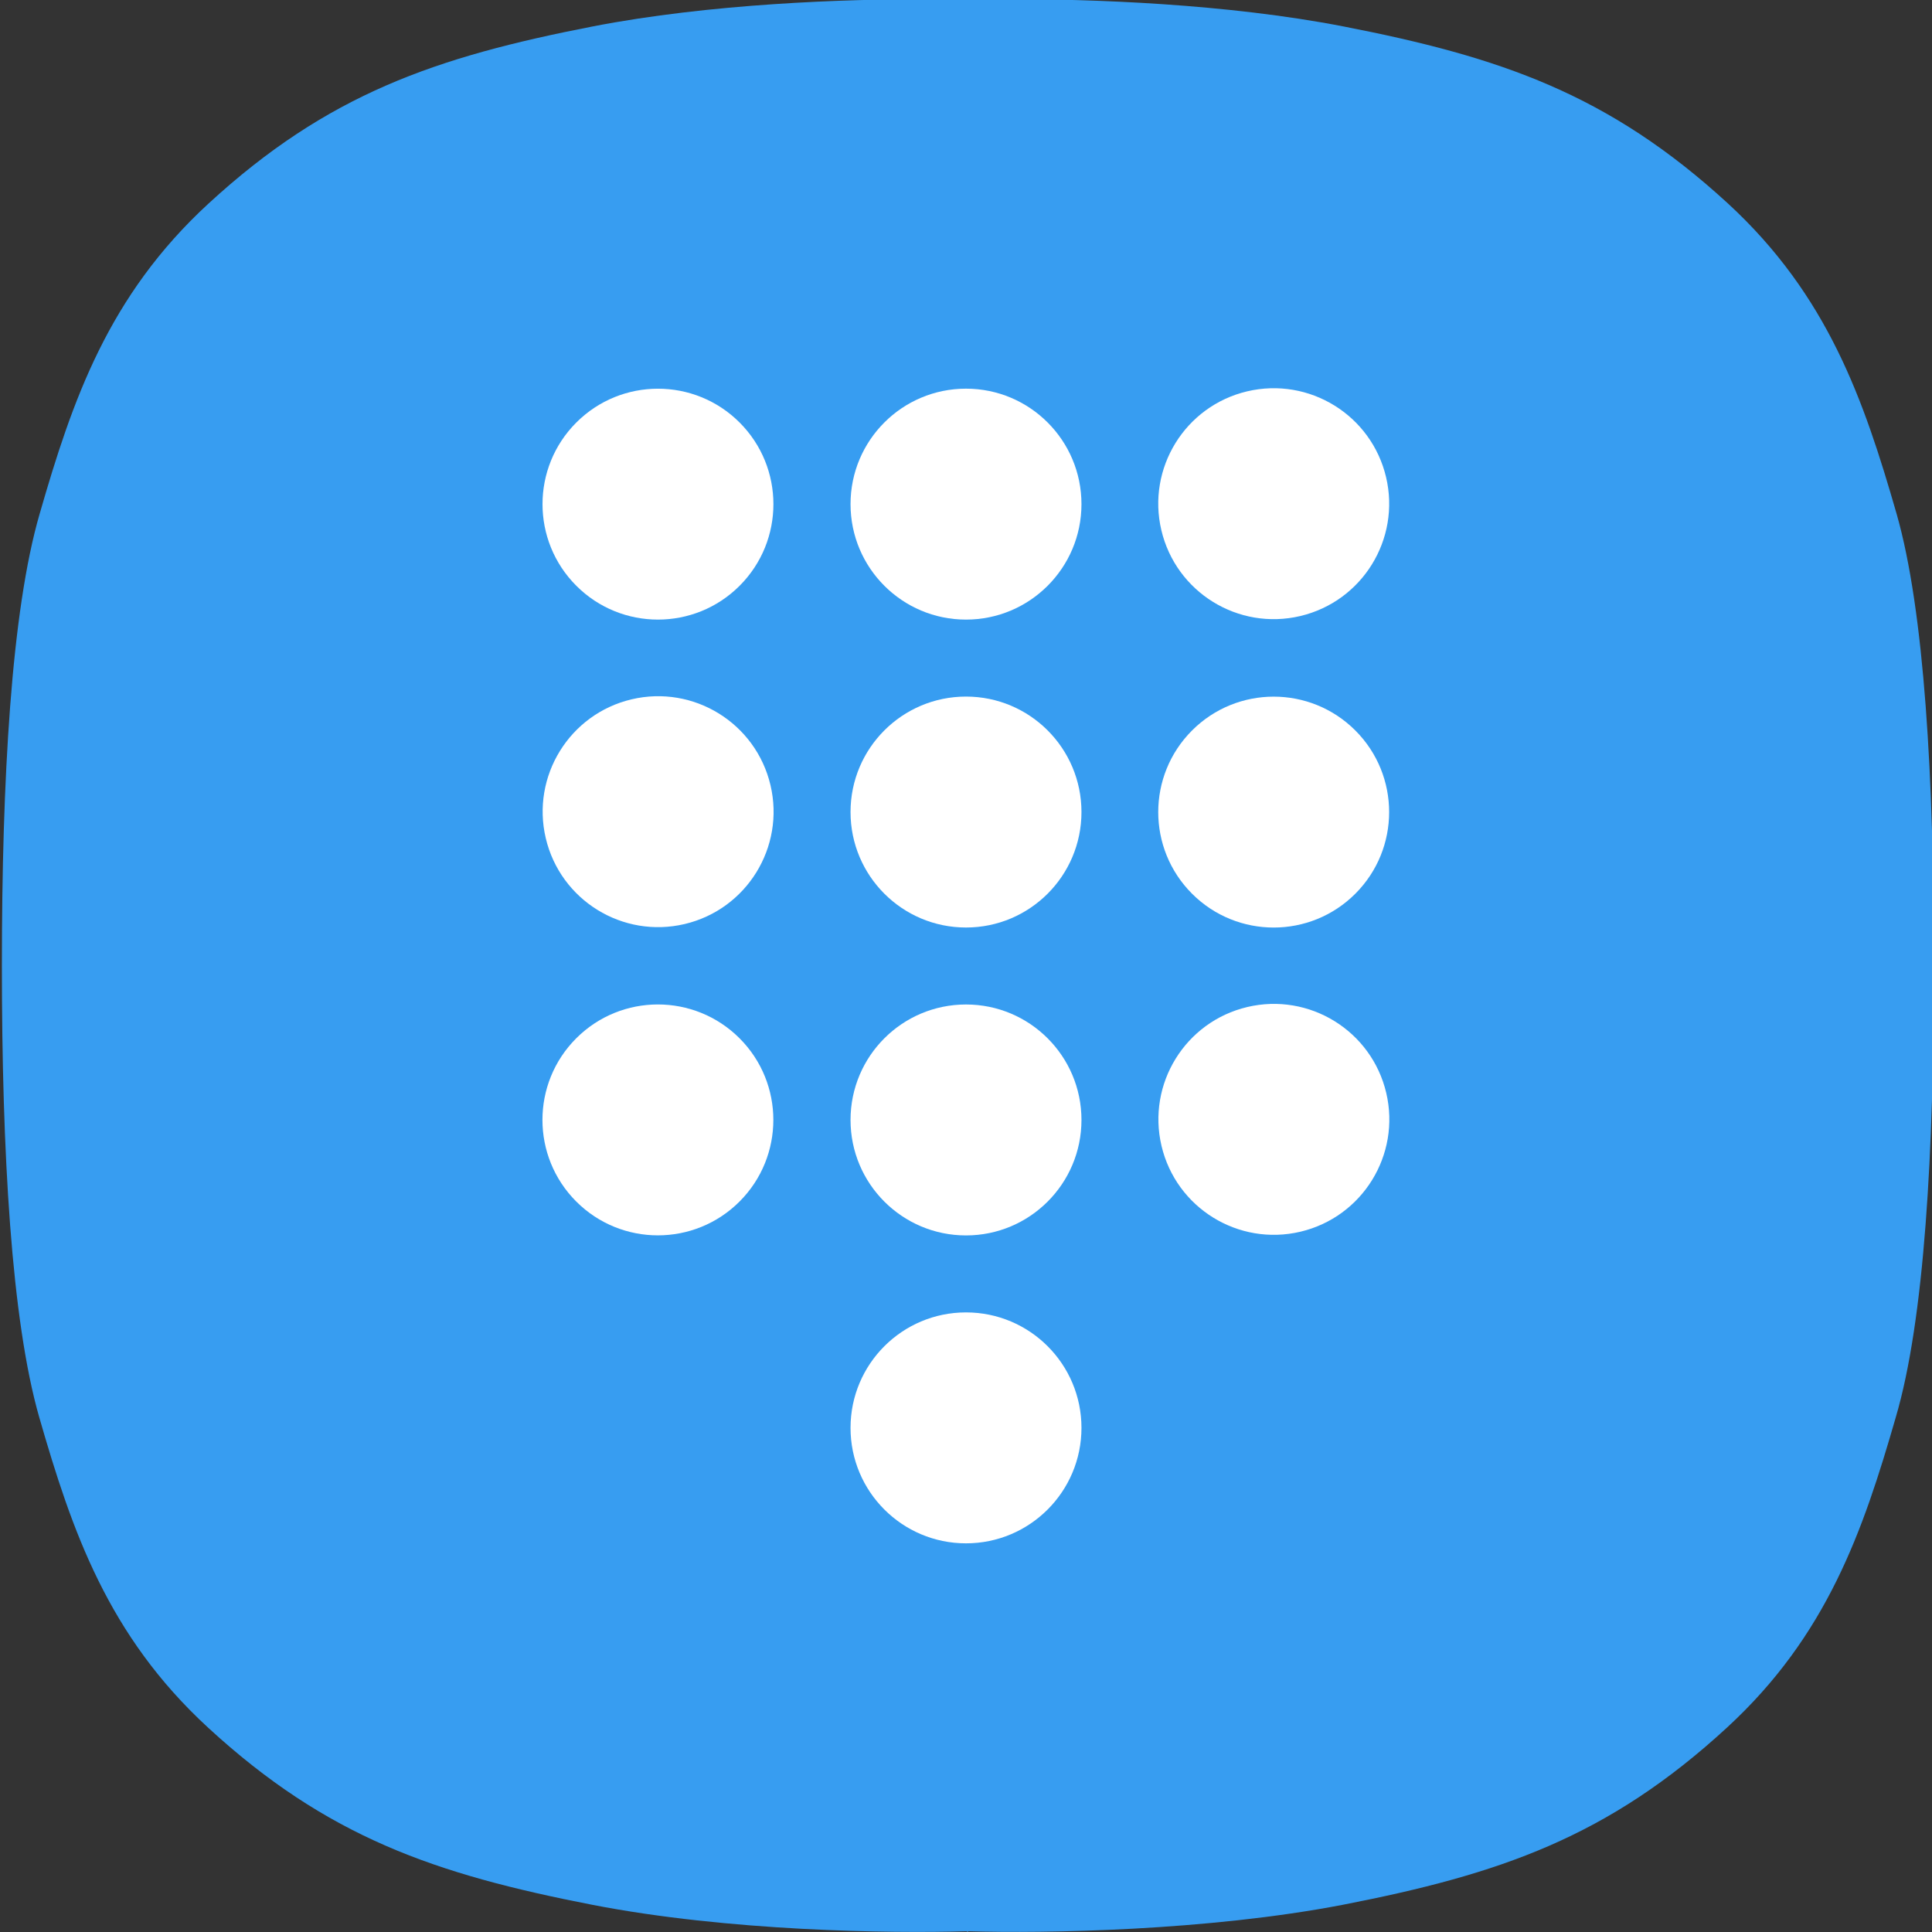 <svg id="Layer_1" enable-background="new 0 0 512 512" height="512" viewBox="0 0 512 512" width="512" xmlns="http://www.w3.org/2000/svg"><rect x="0" y="0" width="512" height="512" fill="#333333" stroke="none"/><path d="m512.5 255.8c0-49.3-2.5-93.9-9.9-119.7-8.7-30.2-18.2-57.8-44.7-82.2-31.6-29-60.3-38.8-101.9-46.9-30.9-6-66.9-7.3-89.4-7.2-6.7 0-13.4 0-20.1 0-22.5-.1-58.5 1.2-89.4 7.2-41.6 8.1-70.3 17.9-101.9 47-26.5 24.4-36 52-44.7 82.2-7.5 25.8-10 70.4-10 119.6v.1.1c0 49.2 2.5 93.8 9.9 119.6 8.7 30.2 18.2 57.8 44.7 82.2 31.6 29.1 60.3 38.9 101.9 47 36 7 78.8 7.6 99.2 7l.2.2.2-.2c20.5.6 63.3-.1 99.2-7 41.6-8.1 70.3-17.9 101.9-47 26.5-24.4 36-52 44.7-82.2 7.6-25.8 10.1-70.5 10.1-119.8z" fill="#379df1"/><g fill="#fff"><circle cx="256" cy="378.4" r="30.6"/><circle cx="256" cy="296.8" r="30.6"/><circle cx="256" cy="215.2" r="30.6"/><circle cx="256" cy="133.6" r="30.6"/><ellipse cx="337.6" cy="296.8" rx="30.6" ry="30.6" transform="matrix(.973 -.23 .23 .973 -59.16 85.504)"/><ellipse cx="337.6" cy="215.2" rx="30.6" ry="30.6" transform="matrix(.707 -.707 .707 .707 -53.289 301.75)"/><ellipse cx="337.6" cy="133.6" rx="30.6" ry="30.6" transform="matrix(.973 -.23 .23 .973 -21.664 81.139)"/><ellipse cx="174.4" cy="296.8" rx="30.6" ry="30.6" transform="matrix(.707 -.707 .707 .707 -158.789 210.25)"/><ellipse cx="174.4" cy="215.2" rx="30.6" ry="30.6" transform="matrix(.973 -.23 .23 .973 -44.777 45.826)"/><ellipse cx="174.4" cy="133.6" rx="30.6" ry="30.6" transform="matrix(.707 -.707 .707 .707 -43.389 162.45)"/></g></svg>